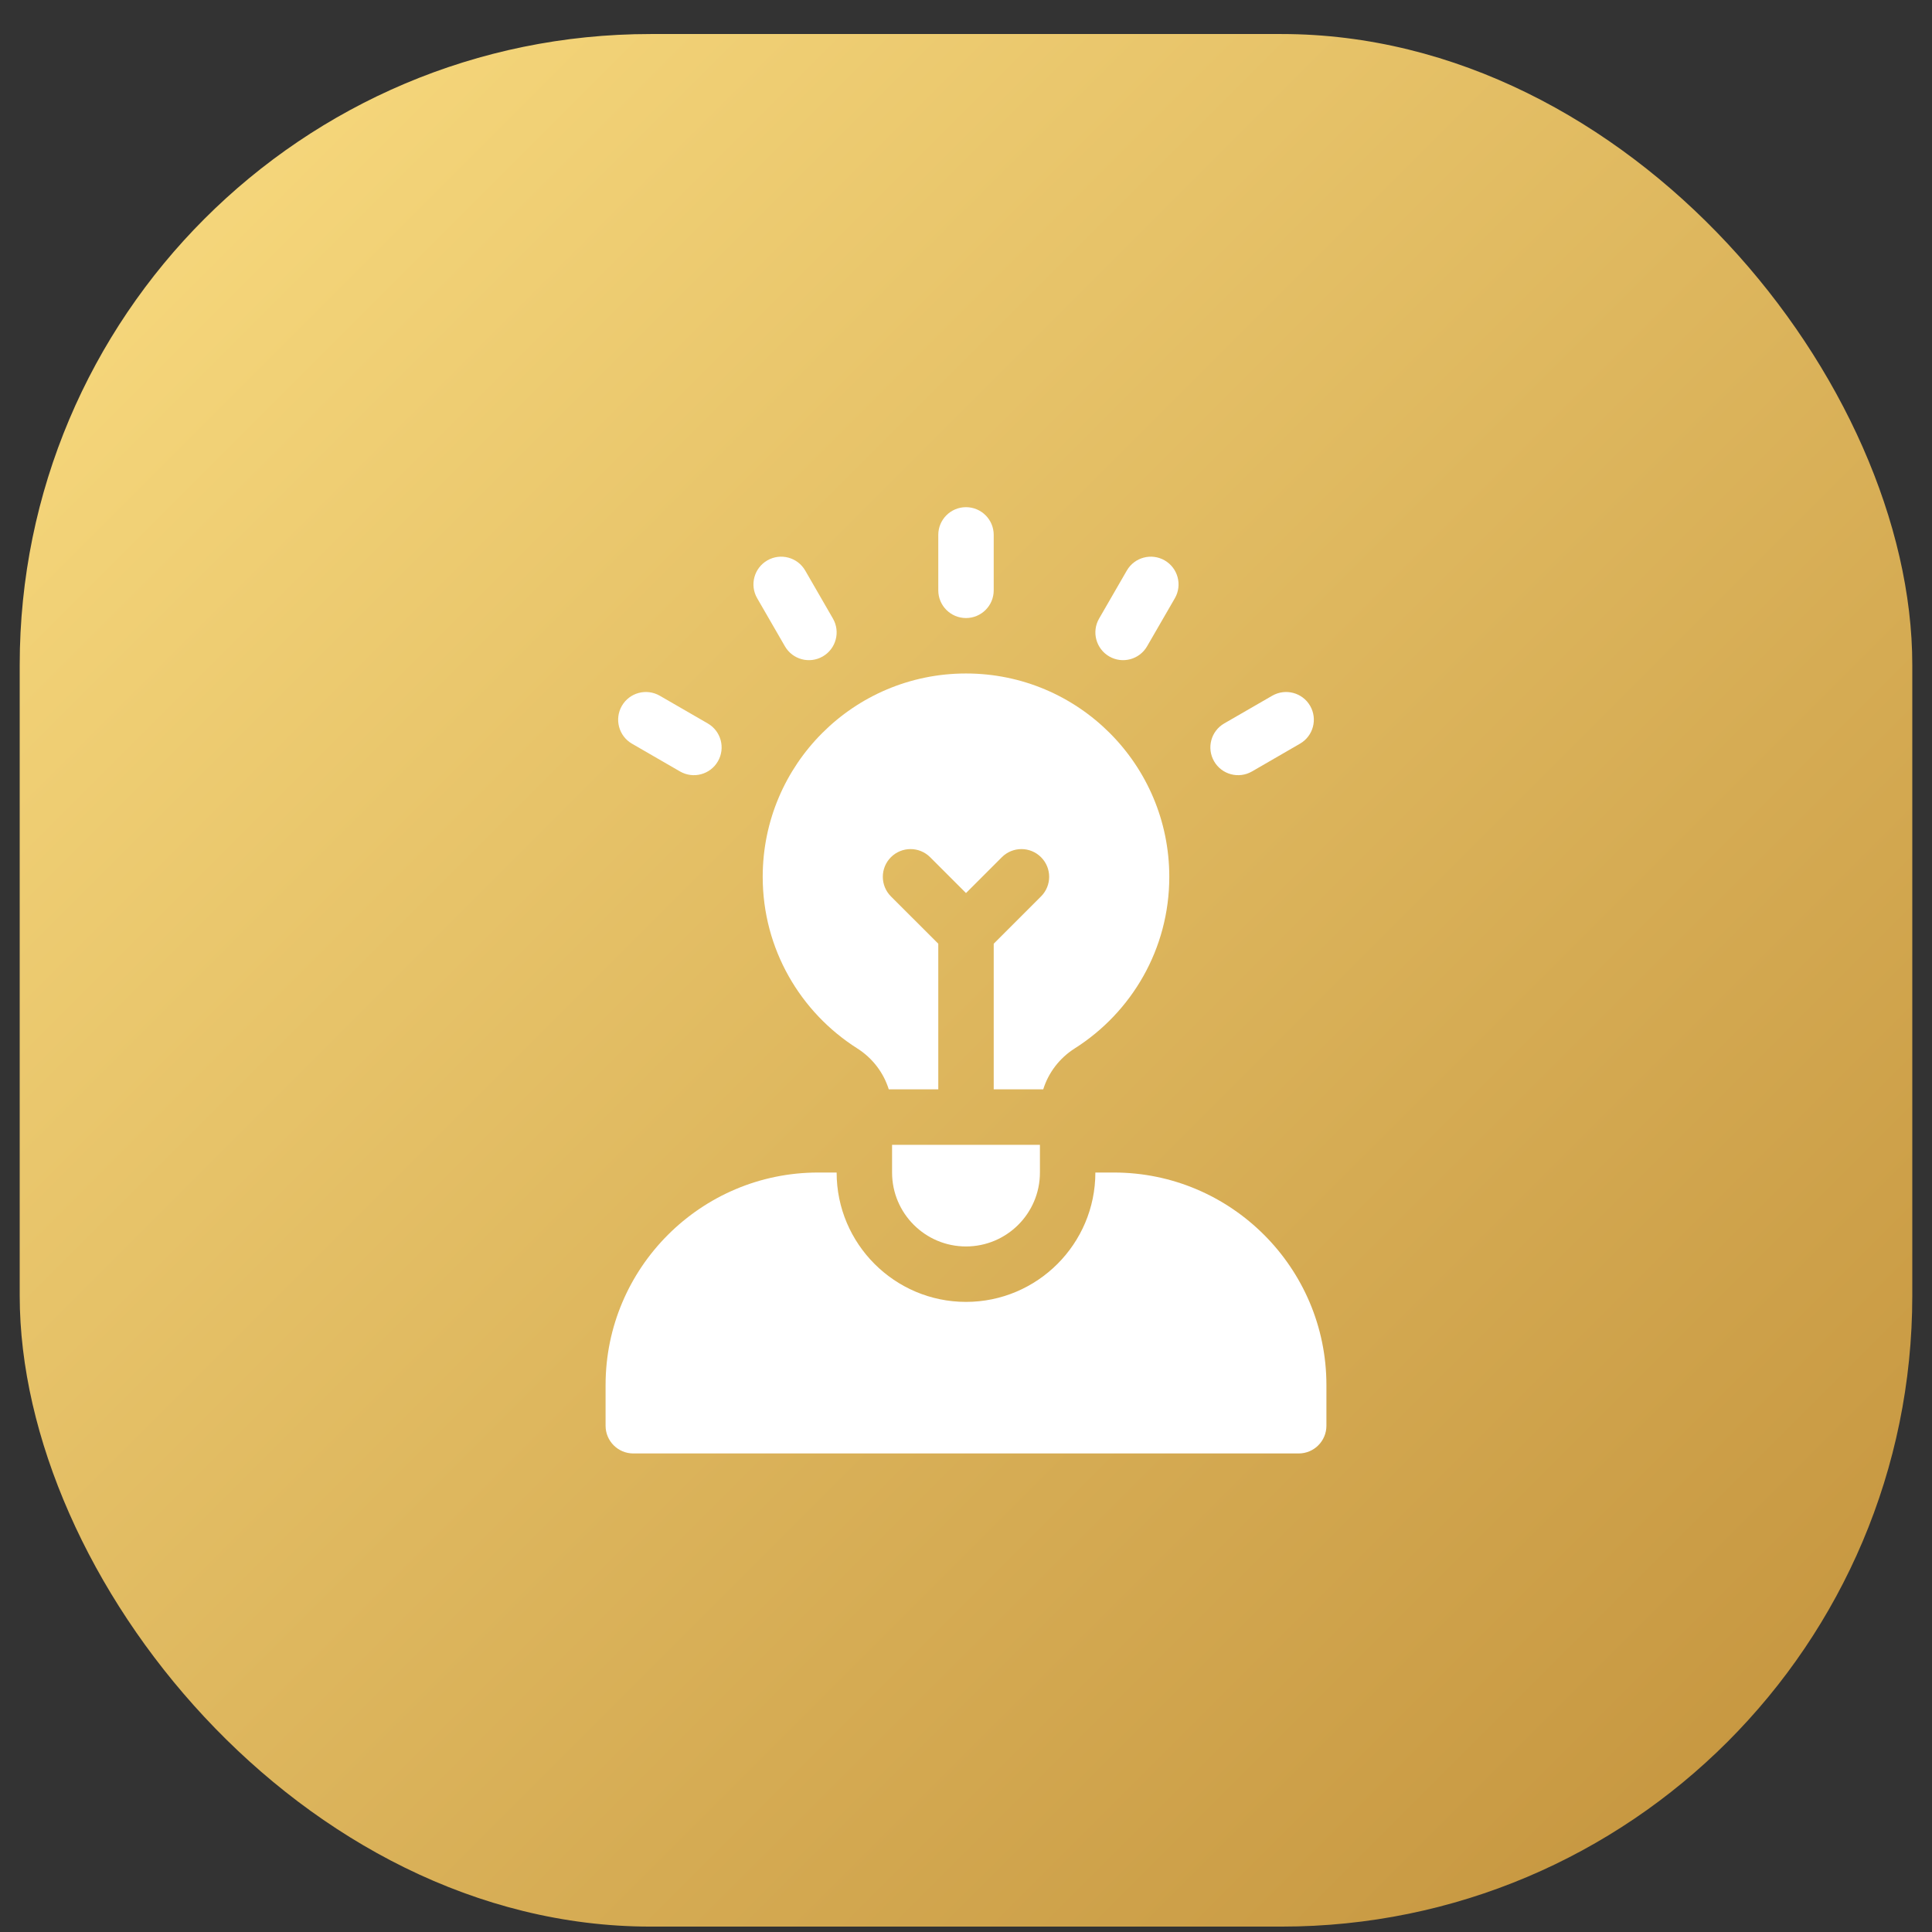 <svg width="49" height="49" viewBox="0 0 49 49" fill="none" xmlns="http://www.w3.org/2000/svg">
<rect x="0" y="0" width="49" height="49" fill="#333333" stroke="none"/>
<rect x="0.5" y="0.863" width="48" height="48" rx="16" fill="url(#paint0_linear_435_2047)"/>
<g clip-path="url(#clip0_435_2047)">
<path d="M28.25 29.738H27.781C27.781 31.547 26.309 33.019 24.5 33.019C22.691 33.019 21.219 31.547 21.219 29.738H20.75C17.778 29.738 15.359 32.156 15.359 35.128V36.16C15.359 36.548 15.674 36.863 16.062 36.863H32.938C33.326 36.863 33.641 36.548 33.641 36.16V35.128C33.641 32.156 31.222 29.738 28.25 29.738Z" fill="white"/>
<path d="M22.625 29.035V29.738C22.625 30.773 23.465 31.613 24.5 31.613C25.535 31.613 26.375 30.773 26.375 29.738V29.035H22.625Z" fill="white"/>
<path d="M24.5 15.675C24.888 15.675 25.203 15.361 25.203 14.972V13.566C25.203 13.178 24.888 12.863 24.5 12.863C24.112 12.863 23.797 13.178 23.797 13.566V14.972C23.797 15.361 24.112 15.675 24.5 15.675Z" fill="white"/>
<path d="M19.204 15.173L19.907 16.391C20.101 16.728 20.531 16.843 20.867 16.649C21.204 16.454 21.319 16.024 21.125 15.688L20.422 14.47C20.227 14.134 19.797 14.019 19.461 14.213C19.125 14.407 19.009 14.837 19.204 15.173Z" fill="white"/>
<path d="M16.029 18.862L17.247 19.566C17.584 19.76 18.014 19.645 18.208 19.308C18.402 18.972 18.287 18.542 17.95 18.348L16.733 17.645C16.396 17.451 15.966 17.566 15.772 17.902C15.578 18.238 15.693 18.668 16.029 18.862Z" fill="white"/>
<path d="M32.267 17.645L31.049 18.348C30.713 18.542 30.598 18.972 30.792 19.308C30.986 19.645 31.416 19.76 31.753 19.566L32.97 18.862C33.307 18.668 33.422 18.238 33.228 17.902C33.034 17.566 32.604 17.451 32.267 17.645Z" fill="white"/>
<path d="M28.133 16.649C28.469 16.843 28.899 16.728 29.093 16.391L29.797 15.173C29.991 14.837 29.875 14.407 29.539 14.213C29.203 14.019 28.773 14.134 28.579 14.47L27.876 15.688C27.681 16.024 27.797 16.454 28.133 16.649Z" fill="white"/>
<path d="M24.5 17.081C21.652 17.081 19.344 19.39 19.344 22.238C19.344 24.07 20.301 25.676 21.742 26.59C22.128 26.835 22.409 27.204 22.541 27.628H23.797V23.935L22.596 22.735C22.322 22.46 22.322 22.015 22.596 21.741C22.871 21.466 23.316 21.466 23.591 21.741L24.5 22.65L25.409 21.741C25.684 21.466 26.129 21.466 26.403 21.741C26.678 22.015 26.678 22.46 26.403 22.735L25.203 23.935V27.628H26.459C26.591 27.204 26.872 26.835 27.258 26.59C28.699 25.676 29.656 24.07 29.656 22.238C29.656 19.39 27.348 17.081 24.5 17.081Z" fill="white"/>
</g>
<defs>
<linearGradient id="paint0_linear_435_2047" x1="48.5" y1="48.863" x2="0.5" y2="0.863" gradientUnits="userSpaceOnUse">
<stop stop-color="#C2913B"/>
<stop offset="1" stop-color="#FADD81"/>
</linearGradient>
<clipPath id="clip0_435_2047">
<rect width="24" height="24" fill="white" transform="translate(12.5 12.863)"/>
</clipPath>
</defs>
</svg>
